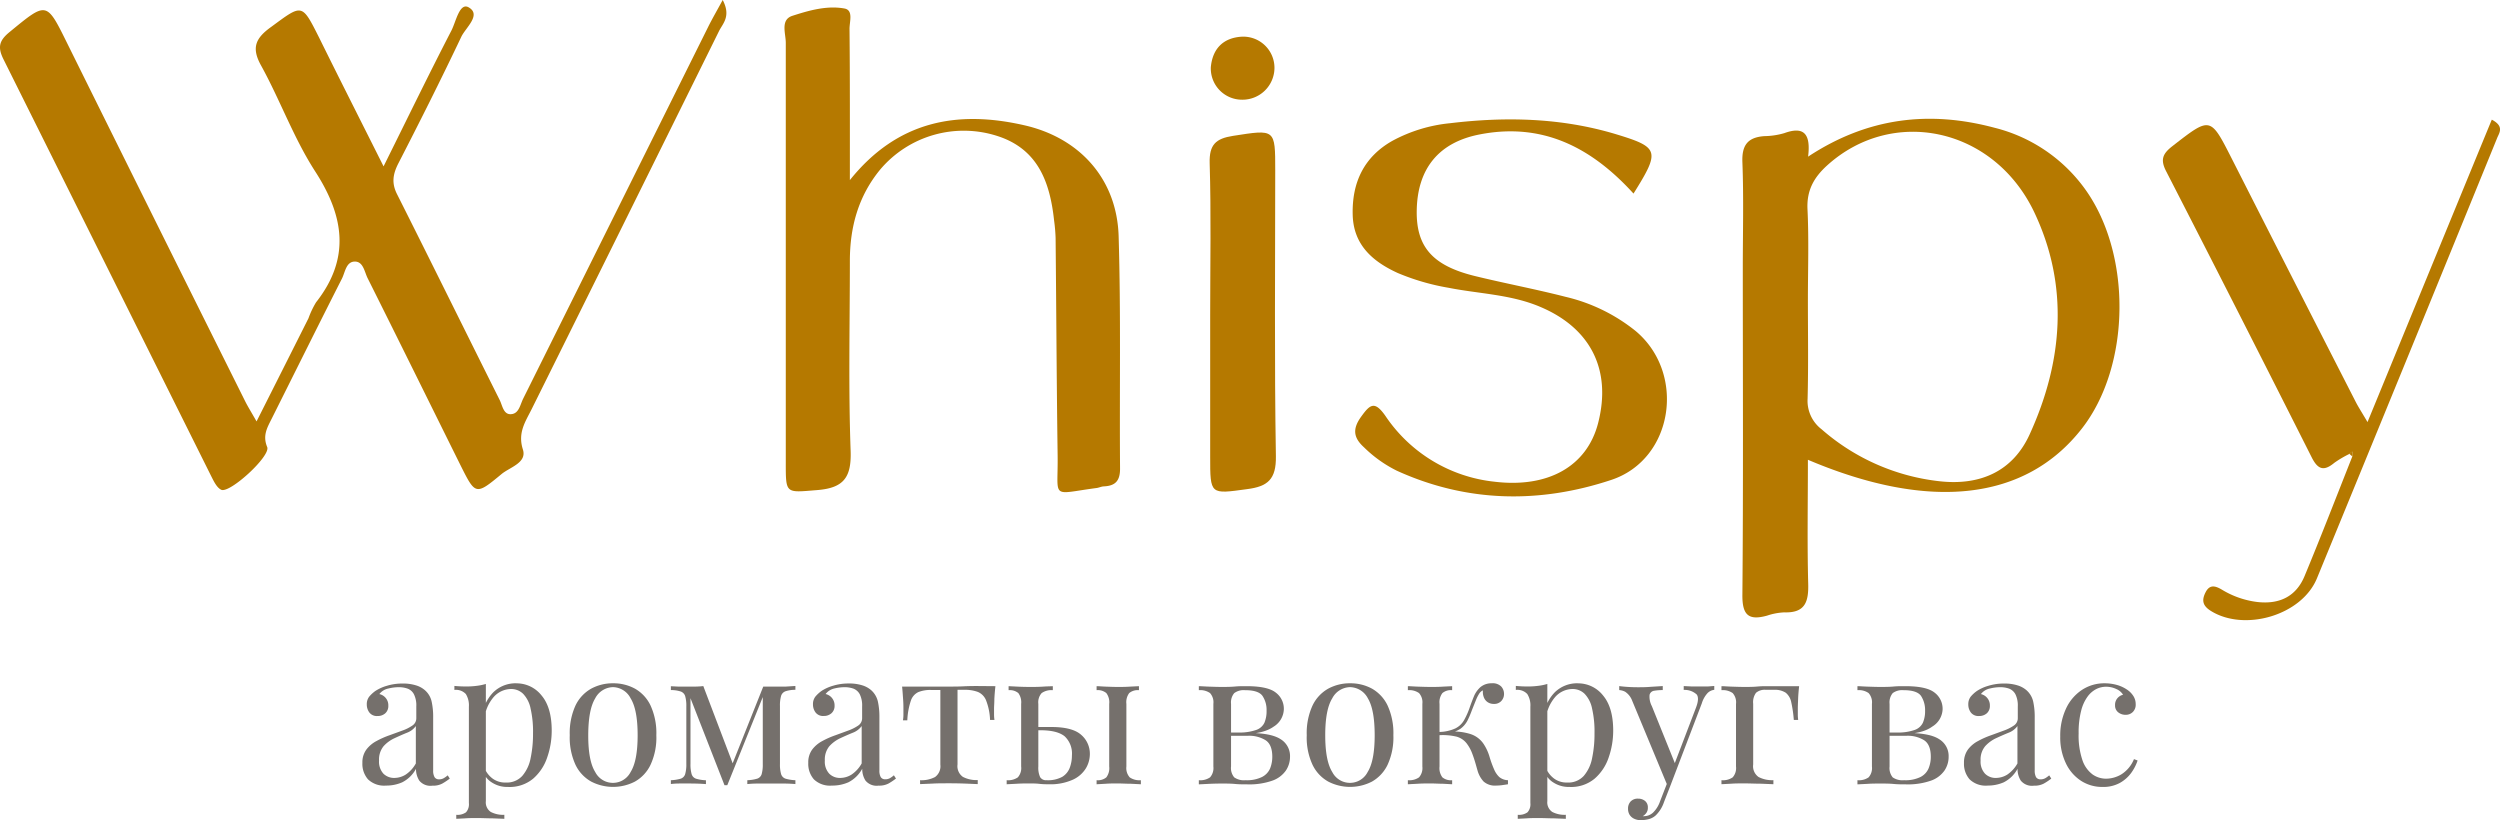 <?xml version="1.0" encoding="UTF-8"?> <svg xmlns="http://www.w3.org/2000/svg" viewBox="0 0 493.46 161.87"><defs><style>.cls-1{fill:#b57900;}.cls-2{opacity:0.6;}.cls-3{fill:#19110a;}</style></defs><g id="Слой_2" data-name="Слой 2"><g id="Слой_1-2" data-name="Слой 1"><path class="cls-1" d="M142.65,0c1.69,3.24,0,4.65-.73,6.14q-18.46,37.35-37,74.66c-1.22,2.45-2.76,4.62-1.71,7.92.84,2.63-2.55,3.48-4.22,4.86-5.06,4.2-5.15,4.12-8-1.56-6.14-12.37-12.24-24.75-18.42-37.1-.63-1.25-.86-3.32-2.56-3.29s-1.88,2.1-2.52,3.37c-4.67,9.2-9.25,18.43-13.87,27.66-.88,1.76-1.82,3.32-.88,5.58.73,1.78-7.42,9.23-9.08,8.43-.9-.44-1.48-1.72-2-2.74Q21.19,52.85.71,11.75c-1.2-2.4-.92-3.7,1.16-5.41C9.29.25,9.14.2,13.34,8.7Q30.83,44,48.44,79.3c.51,1,1.13,2,2.2,3.88C54.26,76,57.58,69.41,60.89,62.82a17.45,17.45,0,0,1,1.49-3.14c6.83-8.68,5.55-17-.15-25.82C58,27.32,55.33,19.84,51.57,13c-2-3.56-1.17-5.46,2-7.72C59.69.78,59.55.6,63,7.45,67,15.56,71.11,23.66,75.71,32.84c4.81-9.68,9-18.31,13.4-26.82.9-1.75,1.6-5.61,3.41-4.56,2.54,1.46-.6,4-1.46,5.79-4,8.43-8.18,16.74-12.43,25-1.06,2.08-1.38,3.85-.27,6.06C85.18,51.86,91.87,65.44,98.65,79c.54,1.09.74,3,2.4,2.73,1.41-.2,1.65-1.93,2.23-3.07L139.75,5.37C140.52,3.81,141.4,2.3,142.65,0Z"></path><path class="cls-1" d="M356.85,90.75c0,8.48-.15,16.46.06,24.43.1,3.56-.57,5.83-4.71,5.69a12.45,12.45,0,0,0-3.42.65c-3.64,1-4.9-.1-4.86-4.11C344.11,96,344,74.48,344,53c0-7,.19-14-.08-21-.13-3.39,1.09-4.89,4.33-5.13a14.66,14.66,0,0,0,3.94-.59c3.77-1.37,5.27,0,4.7,4.64,11.79-7.77,24-9.13,36.81-5.7a31.36,31.36,0,0,1,17.54,11.67c9.66,12.91,9.43,35.34-.39,47.8C399.8,98.76,381,101,356.85,90.75Zm0-31.47c0,6.48.11,13-.06,19.45a7.06,7.06,0,0,0,2.76,6A42.38,42.38,0,0,0,382.92,95c8,.87,14.39-2,17.7-9.26,6.57-14.38,7.81-29.35.89-43.89-8-16.73-27.95-20.89-40.87-9.19-2.62,2.38-4.05,4.93-3.87,8.65C357.06,47.29,356.85,53.29,356.85,59.28Z"></path><path class="cls-1" d="M167.75,35.55c9.31-11.61,21.06-13.89,34.45-10.82,11,2.51,18.26,10.68,18.6,21.87.46,15.3.16,30.62.28,45.93,0,2.35-.91,3.35-3.13,3.47-.49,0-1,.25-1.46.32-9.26,1.22-7.61,2.33-7.73-6.41-.2-14.31-.26-28.62-.4-42.93a33.6,33.6,0,0,0-.3-3.47c-.81-7.53-3.17-14.1-11.21-16.67a21.59,21.59,0,0,0-23.1,6.61c-4.32,5.24-6,11.35-6,18.07,0,12.49-.3,25,.15,37.45.19,5.32-1.41,7.36-6.64,7.77-6.18.49-6.16.82-6.16-5.39q0-41.46,0-82.9c0-1.84-1.11-4.55,1.31-5.33,3.28-1.06,6.81-2.07,10.27-1.44,1.8.33,1,2.57,1,4C167.78,15.6,167.75,25.58,167.75,35.55Z"></path><path class="cls-1" d="M322.43,38.21c-8.32-9.15-18-14.1-30.39-11.67-8.11,1.58-12.29,6.8-12.4,15.08-.1,7.08,3.11,10.79,11.38,12.84,6,1.47,12,2.59,18,4.13a34.65,34.65,0,0,1,13.81,6.73c10,8.34,7.53,25.31-4.77,29.4-14.14,4.7-28.48,4.5-42.35-1.81a25.1,25.1,0,0,1-6.48-4.62c-2-1.82-2.37-3.52-.59-6s2.68-3.24,4.81-.21a29.7,29.7,0,0,0,21.52,13c10.55,1.28,18.26-3,20.47-11.56,2.71-10.52-1.47-18.8-11.54-23-5.77-2.42-12-2.53-18-3.72a45.48,45.48,0,0,1-10-2.91c-5-2.28-8.77-5.59-8.9-11.53-.15-6.29,2.18-11.37,7.85-14.57a30,30,0,0,1,11.38-3.47c11-1.32,21.93-1.07,32.64,2.14C327.52,29.08,327.73,29.74,322.43,38.21Z"></path><path class="cls-1" d="M463.75,89.59a21,21,0,0,0-3,1.77c-2.09,1.74-3.27,1.29-4.48-1.13Q442.05,62,427.56,33.8c-1.18-2.29-.69-3.45,1.22-4.94,7.57-5.88,7.48-5.92,11.79,2.56q12.18,24,24.46,48c.52,1,1.14,1.95,2.28,3.89,8.38-20.39,16.43-40,24.53-59.69,2.63,1.38,1.37,2.72,1,3.76q-17.69,43.4-35.5,86.74c-3,7.36-14.29,10.6-20.93,6.48-1.61-1-1.9-2.06-1.06-3.7s2-1.23,3.25-.49a17.55,17.55,0,0,0,7,2.42c4.33.48,7.61-1.09,9.28-5.11,3.25-7.82,6.3-15.72,9.42-23.59l0-1Z"></path><path class="cls-1" d="M238.87,62.15c0-10,.2-20-.1-29.93-.11-3.68,1.22-4.87,4.59-5.4,8.37-1.3,8.35-1.43,8.35,6.83,0,18.79-.18,37.59.13,56.38.08,4.6-1.62,6-5.7,6.52-7.29,1-7.27,1.14-7.27-6.46Z"></path><path class="cls-1" d="M245.16,19.68A6.16,6.16,0,0,1,239,13.24c.34-3.59,2.4-5.78,6.12-6a6.16,6.16,0,0,1,6.44,6.17A6.31,6.31,0,0,1,245.16,19.68Z"></path><path class="cls-1" d="M463.75,89.59l.54-.53,0,1A6.26,6.26,0,0,1,463.75,89.59Z"></path><g class="cls-2"><path class="cls-3" d="M76.2,155.06a4.58,4.58,0,0,1-3.56-1.23,4.64,4.64,0,0,1-1.11-3.25,4.23,4.23,0,0,1,.78-2.62,6,6,0,0,1,2-1.69,17.06,17.06,0,0,1,2.54-1.13l2.55-.93a8.38,8.38,0,0,0,2-1,1.71,1.71,0,0,0,.77-1.43v-2.34a4.9,4.9,0,0,0-.47-2.41,2.34,2.34,0,0,0-1.26-1.11,5.14,5.14,0,0,0-1.77-.28,8.73,8.73,0,0,0-2,.26A3,3,0,0,0,74.88,137a2.26,2.26,0,0,1,1.77,2.3,1.92,1.92,0,0,1-.6,1.49,2.21,2.21,0,0,1-1.54.54,1.85,1.85,0,0,1-1.6-.69,2.61,2.61,0,0,1-.51-1.57,2.41,2.41,0,0,1,.49-1.58,6.53,6.53,0,0,1,1.24-1.13,8.51,8.51,0,0,1,2.24-1,10.29,10.29,0,0,1,3.11-.44,8.4,8.4,0,0,1,2.63.36,4.71,4.71,0,0,1,1.81,1,4.15,4.15,0,0,1,1.28,2.2,14,14,0,0,1,.3,3.11v10.47a2.57,2.57,0,0,0,.27,1.33,1,1,0,0,0,.9.44,1.82,1.82,0,0,0,.92-.23,4.91,4.91,0,0,0,.78-.56l.41.64a12.11,12.11,0,0,1-1.51,1,3.86,3.86,0,0,1-1.92.4,2.83,2.83,0,0,1-2.59-1,4.25,4.25,0,0,1-.65-2.33,6.31,6.31,0,0,1-2.73,2.67A7.73,7.73,0,0,1,76.2,155.06Zm1.66-1.51a4.26,4.26,0,0,0,2.22-.66,6.25,6.25,0,0,0,2-2.2v-7.38a3.75,3.75,0,0,1-1.75,1.32c-.79.32-1.6.68-2.44,1.07a6.64,6.64,0,0,0-2.17,1.58,4.13,4.13,0,0,0-.9,2.85,3.51,3.51,0,0,0,.86,2.58A3,3,0,0,0,77.86,153.55Z"></path><path class="cls-3" d="M95.9,135v23.12a2.26,2.26,0,0,0,1,2.16,5.31,5.31,0,0,0,2.65.55v.79l-2.29-.09c-1,0-2-.06-3.13-.06-.78,0-1.55,0-2.32.06l-1.75.09v-.79a2.9,2.9,0,0,0,1.92-.49,2.37,2.37,0,0,0,.57-1.84v-19a4.24,4.24,0,0,0-.6-2.51,2.68,2.68,0,0,0-2.26-.81v-.79c.8.08,1.58.11,2.33.11a15.53,15.53,0,0,0,2.09-.13A10.53,10.53,0,0,0,95.9,135Zm6-.12a6.27,6.27,0,0,1,5,2.4c1.34,1.59,2,3.91,2,6.94a16.08,16.08,0,0,1-.89,5.28,9.56,9.56,0,0,1-2.77,4.19,7.25,7.25,0,0,1-5,1.64,5.53,5.53,0,0,1-3.07-.83,4.18,4.18,0,0,1-1.75-2l.38-.53a4.86,4.86,0,0,0,1.52,1.77,4.19,4.19,0,0,0,2.51.72,4.13,4.13,0,0,0,3.27-1.32,7.54,7.54,0,0,0,1.64-3.52,23,23,0,0,0,.47-4.88,20.28,20.28,0,0,0-.49-4.93,5.84,5.84,0,0,0-1.46-2.86,3.36,3.36,0,0,0-2.41-.95,4.64,4.64,0,0,0-3.36,1.53,7.93,7.93,0,0,0-1.92,4.61l-.45-.52a8.09,8.09,0,0,1,2.28-5A6.29,6.29,0,0,1,101.92,134.87Z"></path><path class="cls-3" d="M121,134.87a8.87,8.87,0,0,1,4.33,1.06,7.51,7.51,0,0,1,3.07,3.31,13,13,0,0,1,1.15,5.88,12.76,12.76,0,0,1-1.15,5.85,7.48,7.48,0,0,1-3.07,3.3,9.41,9.41,0,0,1-8.64,0,7.52,7.52,0,0,1-3.09-3.3,12.9,12.9,0,0,1-1.14-5.85,13.1,13.1,0,0,1,1.14-5.88,7.54,7.54,0,0,1,3.09-3.31A8.9,8.9,0,0,1,121,134.87Zm0,.76a4.06,4.06,0,0,0-3.52,2.22q-1.36,2.22-1.37,7.27t1.37,7.25a3.92,3.92,0,0,0,7,0q1.38-2.2,1.38-7.25t-1.38-7.27A4,4,0,0,0,121,135.63Z"></path><path class="cls-3" d="M157,135.4v.76a6.09,6.09,0,0,0-1.94.28,1.41,1.41,0,0,0-.88.9,6.85,6.85,0,0,0-.23,2V150.8a6.86,6.86,0,0,0,.23,2,1.37,1.37,0,0,0,.88.9,7.81,7.81,0,0,0,1.94.3v.76c-.57-.05-1.28-.09-2.11-.1l-2.56,0-2.74,0c-.86,0-1.55.05-2.08.1V154a7.73,7.73,0,0,0,1.94-.3,1.36,1.36,0,0,0,.89-.9,6.93,6.93,0,0,0,.22-2V137.59l-7,17.39H143l-6.71-17.17v13a6.86,6.86,0,0,0,.23,2,1.36,1.36,0,0,0,.89.9,7.63,7.63,0,0,0,1.93.3v.76q-1.35-.12-3.42-.12l-1.9,0a15.81,15.81,0,0,0-1.6.1V154a7.81,7.81,0,0,0,1.94-.3,1.37,1.37,0,0,0,.88-.9,6.86,6.86,0,0,0,.23-2V139.39a6.85,6.85,0,0,0-.23-2,1.41,1.41,0,0,0-.88-.9,6.09,6.09,0,0,0-1.94-.28v-.76l1.6.08,1.9,0c1.1,0,2.07,0,2.9-.11l6,15.78-.45.08,6.28-15.75h1.77q1.32,0,2.55,0Z"></path><path class="cls-3" d="M164.21,155.06a4.57,4.57,0,0,1-3.56-1.23,4.64,4.64,0,0,1-1.11-3.25,4.22,4.22,0,0,1,.77-2.62,6,6,0,0,1,2-1.69,17.17,17.17,0,0,1,2.55-1.13l2.54-.93a8.68,8.68,0,0,0,2-1,1.73,1.73,0,0,0,.77-1.43v-2.34a5,5,0,0,0-.47-2.41,2.41,2.41,0,0,0-1.26-1.11,5.22,5.22,0,0,0-1.77-.28,8.81,8.81,0,0,0-2,.26,3,3,0,0,0-1.71,1.09,2.28,2.28,0,0,1,1.77,2.3,1.89,1.89,0,0,1-.61,1.49,2.21,2.21,0,0,1-1.54.54,1.85,1.85,0,0,1-1.6-.69,2.61,2.61,0,0,1-.51-1.57,2.41,2.41,0,0,1,.49-1.58,6.53,6.53,0,0,1,1.24-1.13,8.51,8.51,0,0,1,2.24-1,10.34,10.34,0,0,1,3.11-.44,8.51,8.51,0,0,1,2.64.36,4.79,4.79,0,0,1,1.81,1,4.28,4.28,0,0,1,1.28,2.2,14,14,0,0,1,.3,3.11v10.47a2.58,2.58,0,0,0,.26,1.33,1,1,0,0,0,.9.44,1.86,1.86,0,0,0,.93-.23,4.84,4.84,0,0,0,.77-.56l.41.64a12,12,0,0,1-1.5,1,3.92,3.92,0,0,1-1.92.4,2.84,2.84,0,0,1-2.6-1,4.25,4.25,0,0,1-.64-2.33,6.41,6.41,0,0,1-2.73,2.67A7.8,7.8,0,0,1,164.21,155.06Zm1.65-1.51a4.21,4.21,0,0,0,2.22-.66,6.36,6.36,0,0,0,2-2.2v-7.38a3.85,3.85,0,0,1-1.75,1.32c-.79.32-1.61.68-2.45,1.07a6.86,6.86,0,0,0-2.17,1.58,4.13,4.13,0,0,0-.9,2.85,3.47,3.47,0,0,0,.87,2.58A2.94,2.94,0,0,0,165.86,153.55Z"></path><path class="cls-3" d="M196.48,135.44q-.15,1.32-.21,2.52c0,.81-.06,1.42-.06,1.85s0,.88,0,1.3.05.76.08,1h-.87a11.74,11.74,0,0,0-.79-3.88,3,3,0,0,0-1.66-1.67,7.29,7.29,0,0,0-2.6-.4H189v14.73a2.58,2.58,0,0,0,1.07,2.46,5.76,5.76,0,0,0,2.92.62v.8l-2.39-.1q-1.53-.06-3.3-.06c-1.15,0-2.25,0-3.28.06l-2.41.1V154a5.74,5.74,0,0,0,2.94-.62,2.62,2.62,0,0,0,1.06-2.46V136.19h-1.85a6.29,6.29,0,0,0-2.5.42,2.85,2.85,0,0,0-1.47,1.69,14.07,14.07,0,0,0-.7,3.88h-.86a6.94,6.94,0,0,0,.09-1c0-.41,0-.84,0-1.29s0-1-.06-1.85-.11-1.64-.2-2.52h3.61l2.73,0c1,0,1.91,0,2.84,0s1.92,0,2.9-.05,1.9-.06,2.75-.06Z"></path><path class="cls-3" d="M207.81,135.44v.79a3.36,3.36,0,0,0-2.2.57,2.73,2.73,0,0,0-.66,2.14v12.35a4.4,4.4,0,0,0,.36,2.11,1.35,1.35,0,0,0,1.26.6,5.91,5.91,0,0,0,3.11-.67,3.57,3.57,0,0,0,1.48-1.81,6.86,6.86,0,0,0,.42-2.41,4.66,4.66,0,0,0-1.45-3.79c-1-.79-2.57-1.18-4.8-1.18h-2.64l-.08-.64h4.94c2.73,0,4.68.51,5.83,1.52a4.92,4.92,0,0,1,1.74,3.86,5.53,5.53,0,0,1-.77,2.75,5.83,5.83,0,0,1-2.57,2.26,10.74,10.74,0,0,1-4.8.91c-.52,0-1.13,0-1.8-.08s-1.36-.08-2-.08-1.6,0-2.48.06l-2,.1V154a3.36,3.36,0,0,0,2.2-.56,2.76,2.76,0,0,0,.66-2.15V138.94a3.07,3.07,0,0,0-.56-2.14,2.65,2.65,0,0,0-1.92-.57v-.79l1.78.09q1.19.06,2.43.06c.83,0,1.68,0,2.56-.06S207.38,135.47,207.81,135.44Zm17,0v.79a2.65,2.65,0,0,0-1.92.57,3,3,0,0,0-.56,2.14v12.35a2.76,2.76,0,0,0,.66,2.15,3.36,3.36,0,0,0,2.2.56v.8l-2-.1c-.9,0-1.77-.06-2.59-.06s-1.54,0-2.34.06l-1.81.1V154a2.62,2.62,0,0,0,1.92-.56,3,3,0,0,0,.57-2.15V138.94a3,3,0,0,0-.57-2.14,2.62,2.62,0,0,0-1.92-.57v-.79c.4,0,1,.06,1.81.09s1.58.06,2.34.06,1.63,0,2.42-.06Z"></path><path class="cls-3" d="M246.07,135.44c2.76,0,4.68.42,5.74,1.26a4,4,0,0,1,1.6,3.3,4.18,4.18,0,0,1-2,3.42q-2.06,1.47-6.19,1.47l-.72-.3a10,10,0,0,0,3.45-.51,2.8,2.8,0,0,0,1.62-1.41,5.84,5.84,0,0,0,.43-2.37,5,5,0,0,0-.79-2.92c-.53-.77-1.68-1.15-3.47-1.15a3.11,3.11,0,0,0-2.12.58,2.85,2.85,0,0,0-.63,2.13v12.35a2.84,2.84,0,0,0,.63,2.15,3.34,3.34,0,0,0,2.24.56,6.71,6.71,0,0,0,3.25-.64,3.41,3.41,0,0,0,1.59-1.69,6.15,6.15,0,0,0,.43-2.3c0-1.6-.45-2.7-1.34-3.27a6.14,6.14,0,0,0-3.41-.87h-5.72v-.64H246l.34.08c3,0,5.15.4,6.41,1.22a3.89,3.89,0,0,1,1.88,3.45,4.89,4.89,0,0,1-.81,2.74,5.45,5.45,0,0,1-2.66,2,13.7,13.7,0,0,1-5,.74c-.78,0-1.58,0-2.41-.08s-1.7-.08-2.63-.08q-1.17,0-2.49.06l-2,.1V154a3.39,3.39,0,0,0,2.21-.56,2.76,2.76,0,0,0,.66-2.15V138.94a2.73,2.73,0,0,0-.66-2.14,3.39,3.39,0,0,0-2.21-.57v-.79c.43,0,1.08.06,2,.09s1.71.06,2.49.06,1.78,0,2.63-.08S245.39,135.44,246.07,135.44Z"></path><path class="cls-3" d="M266.48,134.87a8.87,8.87,0,0,1,4.33,1.06,7.56,7.56,0,0,1,3.07,3.31,13.09,13.09,0,0,1,1.15,5.88,12.89,12.89,0,0,1-1.15,5.85,7.54,7.54,0,0,1-3.07,3.3,9.41,9.41,0,0,1-8.64,0,7.52,7.52,0,0,1-3.09-3.3,12.76,12.76,0,0,1-1.15-5.85,13,13,0,0,1,1.15-5.88,7.54,7.54,0,0,1,3.09-3.31A8.9,8.9,0,0,1,266.48,134.87Zm0,.76a4.06,4.06,0,0,0-3.52,2.22q-1.38,2.22-1.38,7.27t1.38,7.25a3.92,3.92,0,0,0,7,0q1.38-2.2,1.38-7.25T270,137.85A4.06,4.06,0,0,0,266.48,135.63Z"></path><path class="cls-3" d="M286.63,135.44v.79a2.62,2.62,0,0,0-1.92.57,3,3,0,0,0-.57,2.14v12.35a3,3,0,0,0,.57,2.15,2.62,2.62,0,0,0,1.92.56v.8l-1.81-.1c-.81,0-1.62-.06-2.45-.06s-1.67,0-2.54.06l-1.94.1V154a3.36,3.36,0,0,0,2.2-.56,2.76,2.76,0,0,0,.66-2.15V138.94a2.73,2.73,0,0,0-.66-2.14,3.36,3.36,0,0,0-2.2-.57v-.79c.43,0,1.07.06,1.94.09s1.71.06,2.54.06,1.64,0,2.45-.06Zm7.83-.57a2.35,2.35,0,0,1,1.86.64,2.15,2.15,0,0,1,.55,1.44,2,2,0,0,1-.53,1.41,1.87,1.87,0,0,1-1.47.58,2.15,2.15,0,0,1-1.16-.3,2,2,0,0,1-.76-.85,2.92,2.92,0,0,1-.26-1.26v-.26a1.75,1.75,0,0,0-.74.68,7.57,7.57,0,0,0-.65,1.31c-.23.56-.49,1.23-.8,2a18.15,18.15,0,0,1-.86,2,4.68,4.68,0,0,1-1.36,1.58,5.09,5.09,0,0,1-2.37.83l.34-.27a11.35,11.35,0,0,1,4,.49,4.94,4.94,0,0,1,2.69,2.11,9.3,9.3,0,0,1,1.08,2.41,20.56,20.56,0,0,0,.92,2.52,4.46,4.46,0,0,0,1,1.45,2.84,2.84,0,0,0,1.71.62v.8q-.6.1-1.2.18a9.23,9.23,0,0,1-1.13.08,3.36,3.36,0,0,1-2.49-.81,5.32,5.32,0,0,1-1.2-2.2c-.13-.43-.28-1-.45-1.57s-.39-1.24-.64-1.88a7.43,7.43,0,0,0-.91-1.68,3.8,3.8,0,0,0-2.14-1.52,11.81,11.81,0,0,0-3.43-.28v-.64a8.13,8.13,0,0,0,3.2-.7,4.09,4.09,0,0,0,1.73-1.64,14.82,14.82,0,0,0,1.1-2.48c.25-.71.52-1.43.82-2.17a5.08,5.08,0,0,1,1.3-1.86A3.39,3.39,0,0,1,294.46,134.87Z"></path><path class="cls-3" d="M305.42,135v23.12a2.26,2.26,0,0,0,1,2.16,5.31,5.31,0,0,0,2.65.55v.79l-2.3-.09c-1,0-2-.06-3.12-.06-.78,0-1.55,0-2.32.06l-1.75.09v-.79a2.9,2.9,0,0,0,1.92-.49,2.37,2.37,0,0,0,.57-1.84v-19a4.16,4.16,0,0,0-.61-2.51,2.66,2.66,0,0,0-2.26-.81v-.79c.81.08,1.59.11,2.34.11a15.64,15.64,0,0,0,2.09-.13A10.53,10.53,0,0,0,305.42,135Zm6-.12a6.27,6.27,0,0,1,5,2.4c1.34,1.59,2,3.91,2,6.94a16.08,16.08,0,0,1-.89,5.28,9.56,9.56,0,0,1-2.77,4.19,7.25,7.25,0,0,1-5,1.64,5.53,5.53,0,0,1-3.07-.83,4.18,4.18,0,0,1-1.75-2l.38-.53a4.86,4.86,0,0,0,1.52,1.77,4.19,4.19,0,0,0,2.51.72,4.13,4.13,0,0,0,3.27-1.32,7.54,7.54,0,0,0,1.64-3.52,23,23,0,0,0,.47-4.88,20.28,20.28,0,0,0-.49-4.93,5.84,5.84,0,0,0-1.46-2.86,3.37,3.37,0,0,0-2.42-.95,4.62,4.62,0,0,0-3.35,1.53,7.93,7.93,0,0,0-1.92,4.61l-.45-.52a8.09,8.09,0,0,1,2.28-5A6.29,6.29,0,0,1,311.44,134.87Z"></path><path class="cls-3" d="M338.37,135.4v.76a2.22,2.22,0,0,0-1.32.64,5.23,5.23,0,0,0-1.13,2L329.74,155h-.64l-6.93-16.68a3.63,3.63,0,0,0-1.41-1.79,3,3,0,0,0-1.15-.32v-.79c.56.08,1.13.13,1.74.17s1.25.06,1.95.06,1.6,0,2.47-.08l2.43-.15v.79a10.43,10.43,0,0,0-1.68.13,1.08,1.08,0,0,0-.92.8,4,4,0,0,0,.45,2.24l4.63,11.48-.22.08,4.29-11.23c.48-1.25.53-2.13.15-2.63a3.51,3.51,0,0,0-2.56-.9v-.76l1.64.08c.44,0,.95,0,1.52,0s1.1,0,1.57,0ZM329.74,155l-1.28,3.28a6.58,6.58,0,0,1-1.62,2.64,3.26,3.26,0,0,1-1.43.77,6.08,6.08,0,0,1-1.5.2,3.05,3.05,0,0,1-1.3-.26,2.13,2.13,0,0,1-.93-.77,2.2,2.2,0,0,1-.33-1.22,2,2,0,0,1,.52-1.45,1.92,1.92,0,0,1,1.47-.55,2.12,2.12,0,0,1,1.36.45,1.6,1.6,0,0,1,.56,1.32,1.72,1.72,0,0,1-.3,1.05,2.15,2.15,0,0,1-.71.64.22.22,0,0,0,.13,0h.09a2.64,2.64,0,0,0,1.81-.7,5.64,5.64,0,0,0,1.39-2.24l1.36-3.5Z"></path><path class="cls-3" d="M355.12,135.44c-.1.88-.17,1.72-.2,2.52s-.06,1.42-.06,1.85,0,.88,0,1.3.05.76.07,1h-.86a24.94,24.94,0,0,0-.51-3.52,3.18,3.18,0,0,0-1.09-1.86,3.91,3.91,0,0,0-2.32-.57h-1.62a2.61,2.61,0,0,0-1.92.59,3.11,3.11,0,0,0-.56,2.16v12a2.58,2.58,0,0,0,1.07,2.46,5.76,5.76,0,0,0,2.92.62v.8l-2.45-.1c-1.05,0-2.17-.06-3.35-.06-.86,0-1.7,0-2.54.06l-1.91.1V154a3.39,3.39,0,0,0,2.21-.56,2.76,2.76,0,0,0,.66-2.15V138.94a2.73,2.73,0,0,0-.66-2.14,3.39,3.39,0,0,0-2.21-.57v-.79c.43,0,1.08.06,2,.09s1.73.06,2.56.06,1.67,0,2.53-.08,1.64-.07,2.37-.07Z"></path><path class="cls-3" d="M376.1,135.44q4.14,0,5.74,1.26a4,4,0,0,1,1.6,3.3,4.18,4.18,0,0,1-2.05,3.42c-1.37,1-3.43,1.47-6.2,1.47l-.71-.3a9.93,9.93,0,0,0,3.44-.51,2.8,2.8,0,0,0,1.62-1.41,5.67,5.67,0,0,0,.44-2.37,5.08,5.08,0,0,0-.79-2.92c-.53-.77-1.69-1.15-3.47-1.15a3.16,3.16,0,0,0-2.13.58,2.9,2.9,0,0,0-.62,2.13v12.35a2.89,2.89,0,0,0,.62,2.15,3.36,3.36,0,0,0,2.24.56,6.72,6.72,0,0,0,3.26-.64,3.39,3.39,0,0,0,1.58-1.69,6,6,0,0,0,.44-2.3c0-1.6-.45-2.7-1.34-3.27a6.14,6.14,0,0,0-3.41-.87h-5.72v-.64H376l.34.08c3,0,5.15.4,6.4,1.22a3.88,3.88,0,0,1,1.89,3.45,4.89,4.89,0,0,1-.81,2.74,5.45,5.45,0,0,1-2.66,2,13.74,13.74,0,0,1-5,.74c-.78,0-1.58,0-2.41-.08s-1.71-.08-2.64-.08c-.77,0-1.6,0-2.48.06l-2,.1V154a3.36,3.36,0,0,0,2.2-.56,2.76,2.76,0,0,0,.66-2.15V138.94a2.73,2.73,0,0,0-.66-2.14,3.36,3.36,0,0,0-2.2-.57v-.79c.43,0,1.08.06,2,.09s1.71.06,2.48.06,1.79,0,2.64-.08S375.42,135.44,376.1,135.44Z"></path><path class="cls-3" d="M392.33,155.06a4.57,4.57,0,0,1-3.56-1.23,4.64,4.64,0,0,1-1.11-3.25,4.29,4.29,0,0,1,.77-2.62,5.94,5.94,0,0,1,2-1.69,16.61,16.61,0,0,1,2.54-1.13l2.54-.93a8.68,8.68,0,0,0,2-1,1.73,1.73,0,0,0,.77-1.43v-2.34a5,5,0,0,0-.47-2.41,2.41,2.41,0,0,0-1.26-1.11,5.22,5.22,0,0,0-1.77-.28,8.81,8.81,0,0,0-2,.26A3,3,0,0,0,391,137a2.28,2.28,0,0,1,1.77,2.3,1.92,1.92,0,0,1-.6,1.49,2.25,2.25,0,0,1-1.55.54,1.85,1.85,0,0,1-1.6-.69,2.61,2.61,0,0,1-.51-1.57,2.46,2.46,0,0,1,.49-1.58,6.31,6.31,0,0,1,1.25-1.13,8.22,8.22,0,0,1,2.24-1,10.22,10.22,0,0,1,3.1-.44,8.51,8.51,0,0,1,2.64.36,4.79,4.79,0,0,1,1.81,1,4.21,4.21,0,0,1,1.28,2.2,14,14,0,0,1,.3,3.11v10.47a2.69,2.69,0,0,0,.26,1.33,1,1,0,0,0,.91.44,1.85,1.85,0,0,0,.92-.23,4.84,4.84,0,0,0,.77-.56l.41.64a11.35,11.35,0,0,1-1.5,1,3.92,3.92,0,0,1-1.92.4,2.85,2.85,0,0,1-2.6-1,4.25,4.25,0,0,1-.64-2.33,6.31,6.31,0,0,1-2.73,2.67A7.8,7.8,0,0,1,392.33,155.06Zm1.65-1.51a4.27,4.27,0,0,0,2.23-.66,6.44,6.44,0,0,0,2-2.2v-7.38a3.85,3.85,0,0,1-1.75,1.32c-.79.32-1.61.68-2.45,1.07a6.71,6.71,0,0,0-2.16,1.58,4.08,4.08,0,0,0-.91,2.85,3.47,3.47,0,0,0,.87,2.58A2.94,2.94,0,0,0,394,153.55Z"></path><path class="cls-3" d="M415.45,134.87a9,9,0,0,1,2.33.31,6.85,6.85,0,0,1,2,.9,4.27,4.27,0,0,1,1.31,1.3,2.92,2.92,0,0,1,.46,1.6,2,2,0,0,1-.57,1.56,1.94,1.94,0,0,1-1.43.55,2.27,2.27,0,0,1-1.45-.49,1.68,1.68,0,0,1-.62-1.39,2,2,0,0,1,.47-1.4,2.1,2.1,0,0,1,1.11-.68,2.9,2.9,0,0,0-1.34-1.13,4.76,4.76,0,0,0-2.05-.45,4.32,4.32,0,0,0-1.88.45,4.88,4.88,0,0,0-1.73,1.49,8,8,0,0,0-1.28,2.83,17,17,0,0,0-.49,4.46,15.07,15.07,0,0,0,.75,5.27,5.81,5.81,0,0,0,2,2.81,4.63,4.63,0,0,0,2.69.84,5.93,5.93,0,0,0,3-.86,6.35,6.35,0,0,0,2.48-3l.72.27a9.07,9.07,0,0,1-1.25,2.43,7,7,0,0,1-2.26,2,6.81,6.81,0,0,1-3.42.79,7.67,7.67,0,0,1-4.22-1.2,8.37,8.37,0,0,1-3-3.45,11.74,11.74,0,0,1-1.12-5.33,12.5,12.5,0,0,1,1.12-5.44,8.87,8.87,0,0,1,3.1-3.69A8,8,0,0,1,415.45,134.87Z"></path></g></g></g></svg> 